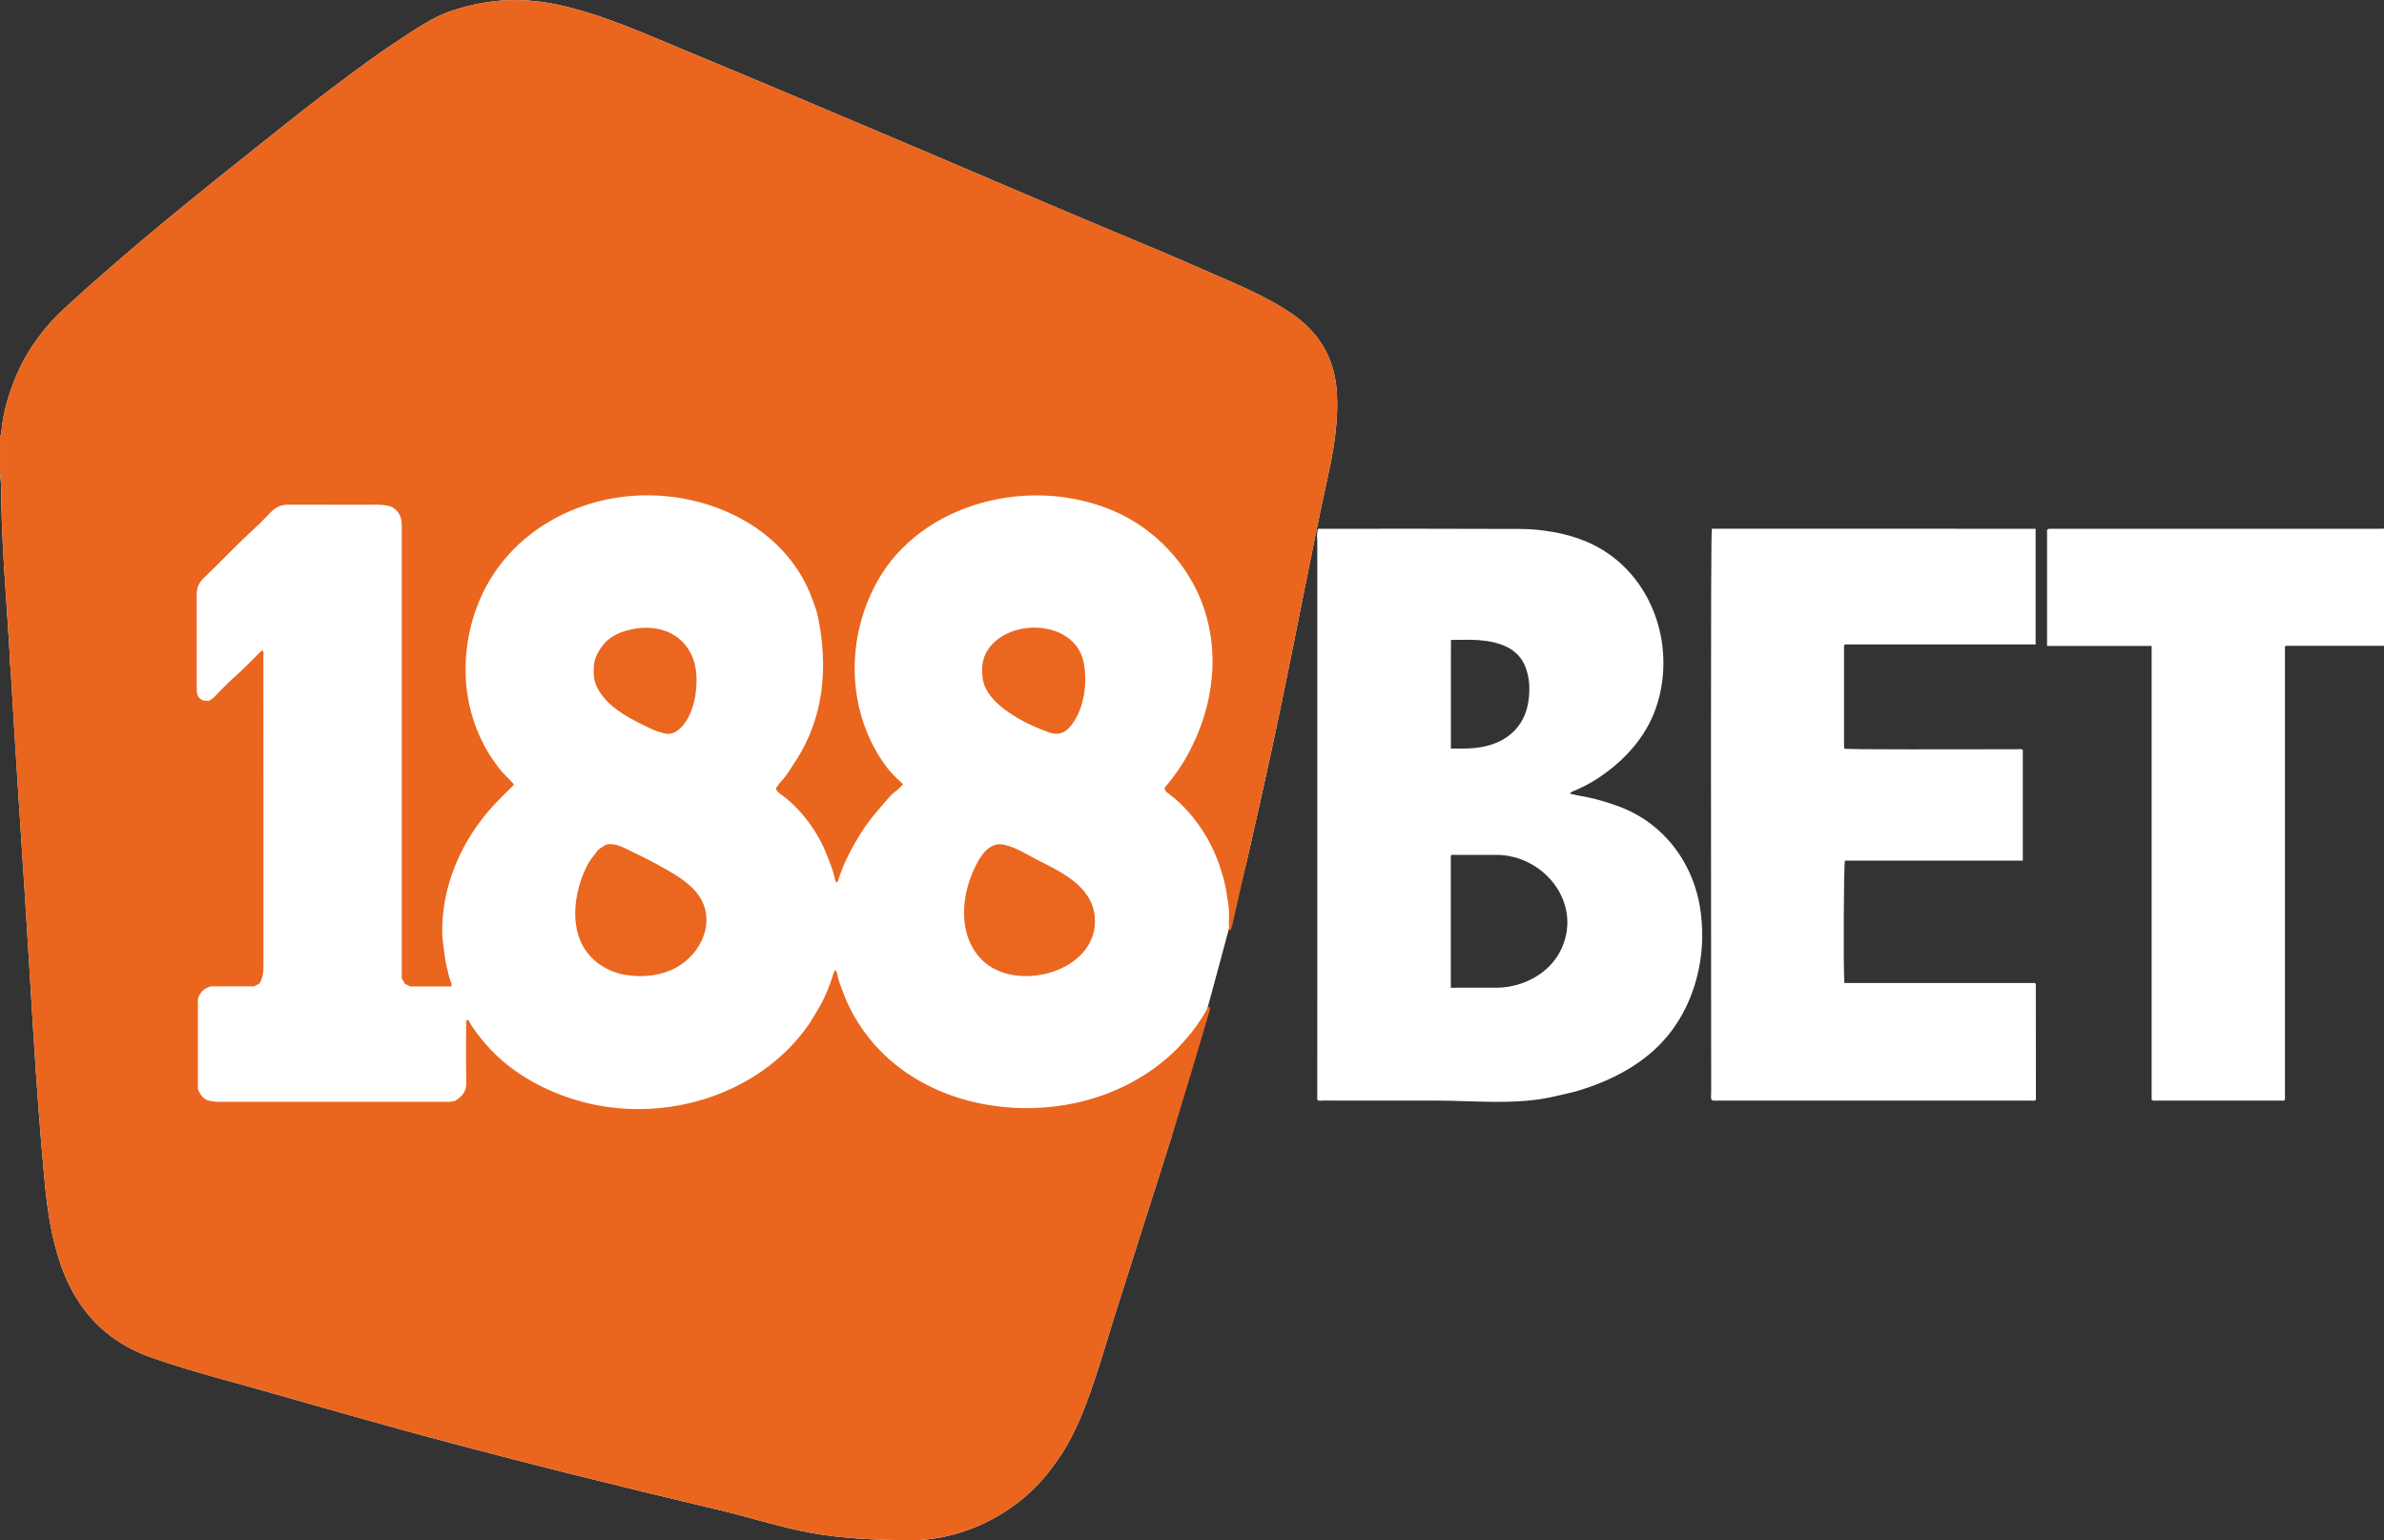 <?xml version="1.0" encoding="UTF-8"?>
<!-- Generator: Adobe Illustrator 27.7.0, SVG Export Plug-In . SVG Version: 6.00 Build 0)  -->
<svg xmlns="http://www.w3.org/2000/svg" xmlns:xlink="http://www.w3.org/1999/xlink" version="1.1" id="Layer_1" x="0px" y="0px" viewBox="0 0 195 126" xml:space="preserve">
<rect x="0" y="0" width="195" height="126" fill="#333333" stroke="none"/>
<g>
	<path fill="#FFFFFF" d="M108.718,38.483c-0.4,1.83-0.784,3.66-1.16,5.49c-1.217,5.979-2.361,11.967-3.666,17.93   c-0.608,2.793-1.233,5.594-1.873,8.387c-0.408,1.774-5.33,19.945-6.171,22.609c0,0.032-0.008,0.056-0.024,0.088   c-0.016,0.048-0.032,0.088-0.032,0.112c-0.008,0.008-0.008,0.016-0.008,0.016c-1.505,4.808-3.065,9.607-4.578,14.407   c-0.408,1.308-0.808,2.616-1.208,3.933c-0.744,2.287-1.457,4.487-2.625,6.597c-0.376,0.682-0.824,1.324-1.281,1.95   c-2.705,3.716-7.267,6.06-11.853,5.995c-2.657-0.04-5.37-0.136-7.987-0.626c-2.601-0.482-5.114-1.324-7.691-1.918   c-7.779-1.838-15.551-3.772-23.274-5.843c-0.704-0.193-1.401-0.377-2.105-0.57c-3.505-0.963-7.011-1.958-10.5-2.962   c-3.401-0.979-6.867-1.838-10.204-3.002c-3.77-1.284-6.219-3.893-7.515-7.641c-0.744-2.151-1.08-4.39-1.297-6.646   c-0.76-7.97-1.136-15.98-1.657-23.966C1.625,66.943,1.241,61.06,0.896,55.169c-0.04-0.602-0.112-1.212-0.112-1.822   C0.552,49.374,0.2,45.385,0.112,41.405c-0.008-0.321-0.016-0.642-0.016-0.963c0-0.57-0.008-1.132-0.096-1.693v-3.13   c0.056-0.008,0.096-0.048,0.096-0.096c0.12-1.645,0.576-3.21,1.201-4.711c0.528-1.276,1.241-2.464,2.097-3.556   c0.56-0.722,1.176-1.388,1.841-1.998c5.658-5.217,11.725-10.017,17.744-14.808c2.497-1.99,5.034-3.933,7.627-5.795   c0.608-0.425,1.209-0.851,1.833-1.252c1.425-0.939,2.969-2.031,4.594-2.552c1.801-0.578,3.618-0.899,5.506-0.843   c1,0.032,1.993,0.152,2.969,0.353c3.778,0.787,7.371,2.464,10.925,3.925c3.73,1.541,7.443,3.106,11.157,4.679   c2.337,0.987,4.682,1.974,7.019,2.97c5.37,2.271,10.709,4.591,16.087,6.838c2.569,1.076,5.146,2.143,7.691,3.267   c2.489,1.1,5.17,2.143,7.403,3.708c2.209,1.557,3.393,3.668,3.562,6.381C109.479,34.213,109.158,36.444,108.718,38.483z"></path>
	<path fill="#EA651E" d="M107.561,43.975c-1.223,5.974-2.361,11.968-3.667,17.926c-0.613,2.798-1.238,5.593-1.876,8.385   c-0.405,1.775-0.81,3.55-1.208,5.327c-0.036,0.162-0.095,0.32-0.14,0.47c-0.158-0.007-0.145-0.1-0.145-0.176   c-0.002-0.358-0.015-0.718,0.002-1.075c0.027-0.562-0.108-1.101-0.179-1.651c-0.107-0.828-0.337-1.613-0.601-2.395   c-0.765-2.262-2.261-4.458-4.187-5.888c-0.135-0.1-0.297-0.211-0.298-0.461c0.515-0.624,1.039-1.28,1.476-1.997   c3.264-5.349,3.471-12.04-0.693-16.957c-1.376-1.624-3.125-2.931-5.092-3.746c-2.312-0.958-4.856-1.352-7.349-1.173   c-3.614,0.259-7.202,1.679-9.787,4.269c-0.192,0.192-0.377,0.39-0.557,0.593c-0.589,0.666-1.098,1.402-1.531,2.186   c-2.528,4.578-2.479,10.365,0.486,14.712c0.299,0.439,0.631,0.854,1.014,1.224c0.198,0.191,0.399,0.38,0.638,0.607   c-0.211,0.205-0.375,0.409-0.582,0.551c-0.163,0.111-0.308,0.235-0.435,0.378c-0.881,0.996-1.764,1.987-2.473,3.124   c-0.774,1.241-1.434,2.529-1.862,3.932c-0.004,0.012-0.023,0.019-0.056,0.046c-0.142-0.088-0.164-0.271-0.19-0.392   c-0.136-0.643-0.398-1.238-0.631-1.846c-0.717-1.875-2.175-3.877-3.84-5.027c-0.141-0.097-0.277-0.224-0.338-0.436   c0.157-0.207,0.3-0.438,0.484-0.629c0.444-0.46,0.743-1.022,1.093-1.547c2.373-3.558,2.72-7.796,1.86-11.883   c-0.105-0.501-0.292-0.977-0.468-1.456c-1.949-5.315-7.412-8.227-12.843-8.441c-5.964-0.235-11.85,2.826-14.301,8.429   c-1.258,2.874-1.571,6.279-0.747,9.316c0.261,0.963,0.63,1.885,1.098,2.765c0.329,0.619,0.732,1.191,1.149,1.755   c0.367,0.496,0.838,0.893,1.239,1.347c-0.03,0.158-0.156,0.221-0.244,0.31c-0.467,0.476-0.956,0.932-1.407,1.423   c-2.614,2.842-4.264,6.573-4.2,10.47c0.009,0.545,0.117,1.079,0.173,1.617c0.058,0.557,0.18,1.093,0.312,1.633   c0.071,0.292,0.15,0.58,0.272,0.855c0.028,0.063,0.024,0.124-0.024,0.238c-1.109,0.01-2.241,0.001-3.37,0.005   c-0.141-0.075-0.278-0.149-0.428-0.229c-0.075-0.137-0.158-0.289-0.246-0.449c0-0.363,0-0.737,0-1.112c0-11.945,0-23.889,0-35.834   c0-0.451-0.053-0.887-0.37-1.242c-0.208-0.233-0.436-0.399-0.767-0.462c-0.641-0.121-1.281-0.072-1.921-0.074   c-2.08-0.009-4.16,0.001-6.24-0.007c-0.541-0.002-0.985,0.175-1.362,0.565c-0.463,0.48-0.927,0.961-1.419,1.411   c-1.433,1.312-2.765,2.728-4.164,4.075c-0.377,0.363-0.528,0.784-0.528,1.287c0.001,2.575-0.001,5.149,0.001,7.724   c0,0.378,0.049,0.728,0.454,0.922c0.178,0.086,0.349,0.033,0.498,0.071c0.22-0.084,0.375-0.213,0.522-0.362   c0.514-0.522,1.009-1.066,1.559-1.546c0.769-0.672,1.467-1.412,2.194-2.126c0.045-0.045,0.088-0.097,0.191-0.064   c0.077,0.133,0.032,0.297,0.033,0.451c0.003,2.281,0.002,4.563,0.002,6.844c0,6.209-0.001,12.417,0.002,18.626   c0,0.455-0.086,0.883-0.325,1.292c-0.139,0.074-0.292,0.156-0.435,0.233c-1.213,0-2.415,0-3.545,0   c-0.564,0.156-0.887,0.482-1.055,1.019c0,2.427,0,4.904,0,7.377c0.222,0.587,0.576,0.999,1.255,1.002   c0.154,0.081,0.319,0.043,0.479,0.043c6.189,0.002,12.379,0.002,18.568,0c0.159,0,0.325,0.039,0.478-0.044   c0.096,0.002,0.186,0.011,0.279-0.047c0.539-0.336,0.909-0.734,0.893-1.452c-0.037-1.661-0.012-3.323-0.011-4.985   c0-0.046-0.016-0.101,0.037-0.136c0.125-0.076,0.178,0.035,0.22,0.109c0.375,0.675,0.857,1.268,1.359,1.852   c2.158,2.511,5.389,4.164,8.6,4.88c6.128,1.366,13.044-0.627,17.083-5.542c0.396-0.482,0.771-0.983,1.083-1.525   c0.29-0.503,0.615-0.989,0.86-1.516c0.307-0.661,0.582-1.339,0.785-2.041c0.036-0.123,0.103-0.218,0.151-0.33   c0.06,0.057,0.124,0.1,0.141,0.192c0.113,0.624,0.351,1.208,0.575,1.798c0.415,1.092,0.982,2.097,1.661,3.043   c3.914,5.449,11.322,7.25,17.631,5.764c3.198-0.753,6.241-2.414,8.452-4.871c0.773-0.858,1.455-1.792,2.01-2.811   c0.024-0.043,0.032-0.087,0.128-0.1c0.109,0.052,0.073,0.182,0.048,0.272c-0.217,0.757-0.447,1.511-0.668,2.267   c-2.205,7.552-4.706,15.088-7.072,22.621c-0.411,1.308-0.816,2.617-1.213,3.929c-0.746,2.292-1.455,4.485-2.621,6.603   c-0.376,0.682-0.827,1.319-1.285,1.949c-2.704,3.712-7.263,6.055-11.852,5.991c-2.658-0.038-5.371-0.135-7.989-0.623   c-2.6-0.485-5.114-1.32-7.687-1.919c-7.783-1.841-15.555-3.773-23.278-5.846c-0.701-0.188-1.401-0.376-2.1-0.569   c-3.51-0.96-7.009-1.956-10.506-2.963c-3.395-0.977-6.866-1.835-10.2-2.998c-3.768-1.288-6.222-3.891-7.516-7.638   c-0.745-2.156-1.08-4.39-1.296-6.65C2.905,88.82,2.532,80.812,2.007,72.823c-0.386-5.882-0.768-11.765-1.113-17.65   c-0.036-0.605-0.107-1.22-0.107-1.825c-0.232-3.972-0.587-7.962-0.674-11.939c-0.007-0.323-0.017-0.646-0.017-0.969   c-0.001-0.565-0.012-1.132-0.094-1.694c0-1.043,0-2.086,0-3.129c0.052-0.011,0.091-0.043,0.095-0.094   c0.116-1.644,0.573-3.21,1.197-4.716c0.528-1.276,1.245-2.457,2.101-3.553c0.562-0.719,1.172-1.387,1.839-2.002   c5.659-5.216,11.722-10.012,17.74-14.802c2.5-1.99,5.037-3.934,7.635-5.794c0.601-0.43,1.209-0.85,1.826-1.257   c1.425-0.941,2.977-2.029,4.6-2.551c1.795-0.578,3.617-0.898,5.508-0.841c0.997,0.03,1.991,0.153,2.968,0.356   c3.778,0.786,7.372,2.459,10.924,3.924c3.727,1.537,7.441,3.106,11.154,4.677c2.339,0.99,4.681,1.974,7.019,2.965   c5.368,2.275,10.713,4.591,16.088,6.84c2.569,1.075,5.142,2.141,7.689,3.268c2.49,1.101,5.175,2.14,7.405,3.71   c2.209,1.556,3.397,3.666,3.562,6.379c0.127,2.086-0.189,4.321-0.633,6.359C108.319,40.312,107.936,42.143,107.561,43.975z"></path>
	<path fill="#FFFFFF" d="M175.994,89.962c0-12.363,0-24.727,0-37.124c-2.857,0-5.693,0-8.554,0c0-3.186,0-6.338,0-9.477   c0.072-0.104,0.164-0.115,0.266-0.11c0.114,0.005,0.227,0.001,0.341,0.001c8.806,0,17.611,0,26.417,0   c0.179,0,0.357-0.005,0.536-0.008c0,3.194,0,6.388,0,9.582c-2.68,0-5.36,0-8.022,0c-0.121,0.081-0.078,0.188-0.078,0.278   c-0.001,12.285,0,24.569,0.001,36.854c-0.105,0.115-0.244,0.067-0.367,0.067c-3.389,0.003-6.779,0.003-10.168,0   C176.24,90.025,176.102,90.069,175.994,89.962z"></path>
	<path fill="#FFFFFF" d="M139.148,74.927c-0.43-4.14-2.99-7.669-6.953-9.042c-0.743-0.257-1.493-0.489-2.265-0.655   c-0.501-0.108-1.013-0.172-1.508-0.317c0.046-0.117,0.137-0.141,0.229-0.179c0.642-0.267,1.263-0.573,1.851-0.946   c2.21-1.402,4.099-3.398,4.957-5.911c1.791-5.248-0.507-11.424-5.743-13.592c-0.859-0.356-1.759-0.611-2.675-0.768   c-0.871-0.149-1.743-0.246-2.613-0.25c-5.539-0.026-11.078-0.014-16.617-0.014c-0.078,0.268-0.111,0.615-0.072,0.759   c0.003,0.179,0.009,0.358,0.009,0.537v37.149c0,2.753-0.001,5.508-0.002,8.261c0.139,0.129,0.31,0.066,0.465,0.066   c3.08,0,6.16,0.003,9.24,0.003c3.196,0,6.693,0.399,9.83-0.373c0.604-0.149,1.217-0.259,1.816-0.44   c2.746-0.828,5.444-2.215,7.312-4.488c1.748-2.128,2.669-4.834,2.81-7.572C139.256,76.412,139.227,75.67,139.148,74.927z    M118.679,52.348c0.779,0,1.528-0.045,2.269,0.013c1.608,0.125,3.265,0.607,3.858,2.281c0.314,0.883,0.347,1.778,0.212,2.706   c-0.151,1.031-0.565,1.901-1.328,2.597c-0.627,0.573-1.378,0.903-2.201,1.1c-0.921,0.22-1.852,0.189-2.81,0.183V52.348z    M127.732,77.58c-0.787,1.734-2.51,2.834-4.347,3.13c-0.304,0.049-0.604,0.081-0.909,0.082c-1.17,0.004-2.34,0.002-3.509,0.003   h-0.297v-10.82c0.12-0.091,0.254-0.045,0.377-0.046c1.088-0.003,2.176,0.011,3.265-0.002   C126.207,69.881,129.452,73.782,127.732,77.58z"></path>
	<path fill="#FFFFFF" d="M140.025,43.248c3.931,0.001,21.25,0.004,25.977,0.004c0.16,0,0.32,0,0.503,0c0,3.159,0,6.294,0,9.462   c-5.218,0-10.425,0-15.605,0c-0.102,0.117-0.066,0.219-0.066,0.312c-0.002,2.656-0.002,5.311-0.001,7.967   c0,0.08,0.015,0.161,0.023,0.241c0.167,0.097,9.559,0.05,14.076,0.053c0.175,0,0.358-0.045,0.526,0.046c0,3.011,0,6.022,0,9.063   c-4.865,0-9.713,0-14.553,0c-0.097,0.385-0.133,8.724-0.046,10.013c2.604,0,5.211,0,7.818,0c2.597,0,5.194,0,7.785,0   c0.019,0.021,0.031,0.032,0.04,0.046c0.008,0.013,0.019,0.028,0.019,0.042c0.003,3.159,0.005,6.317,0.007,9.476   c-0.148,0.103-0.316,0.054-0.474,0.054c-8.514,0.003-17.028,0.003-25.542,0.001c-0.16,0-0.323,0.029-0.487-0.035   c-0.116-0.176-0.058-0.377-0.058-0.565C139.963,74.206,139.907,43.41,140.025,43.248z"></path>
	<path fill="#EB661F" d="M47.049,74.695c0.004-1.329,0.382-2.691,0.934-3.813c0.23-0.468,0.568-0.871,0.88-1.287   c0.127-0.17,0.652-0.495,0.824-0.525c0.744-0.128,1.511,0.362,2.156,0.668c0.83,0.393,1.648,0.814,2.447,1.267   c0.917,0.519,1.865,1.074,2.571,1.872c1.746,1.973,0.828,4.68-1.177,6.037c-1.303,0.882-3.012,1.082-4.54,0.826   c-1.418-0.238-2.747-1.072-3.456-2.347C47.235,76.577,47.046,75.645,47.049,74.695z"></path>
	<path fill="#EB661F" d="M78.853,74.695c-0.004-1.067,0.231-2.153,0.619-3.124c0.37-0.926,1.147-2.609,2.383-2.507   c0.953,0.079,2.014,0.769,2.854,1.199c1.965,1.005,4.569,2.157,4.831,4.661c0.471,4.492-6.386,6.426-9.219,3.595   C79.281,77.48,78.859,76.103,78.853,74.695z"></path>
	<path fill="#EB661F" d="M84.68,51.339c1.795,0.024,3.542,0.937,3.947,2.787c0.373,1.698,0.04,4.131-1.208,5.435   c-0.479,0.501-1.033,0.561-1.669,0.329c-1.558-0.567-3.234-1.386-4.403-2.59c-0.494-0.508-0.875-1.124-0.966-1.799   c-0.106-0.785-0.075-1.579,0.412-2.33C81.594,51.94,83.154,51.319,84.68,51.339z"></path>
	<path fill="#EB661F" d="M48.568,54.835c-0.044-0.772,0.256-1.396,0.688-1.983c0.532-0.723,1.269-1.076,2.107-1.303   c0.661-0.179,1.329-0.238,1.998-0.173c1.845,0.179,3.201,1.41,3.527,3.242c0.278,1.563-0.092,4.094-1.446,5.122   c-0.316,0.24-0.65,0.349-1.093,0.25c-0.892-0.199-1.661-0.657-2.456-1.053c-0.625-0.312-1.21-0.696-1.764-1.142   c-0.383-0.308-0.693-0.657-0.969-1.038C48.745,56.184,48.518,55.535,48.568,54.835z"></path>
</g>
</svg>
